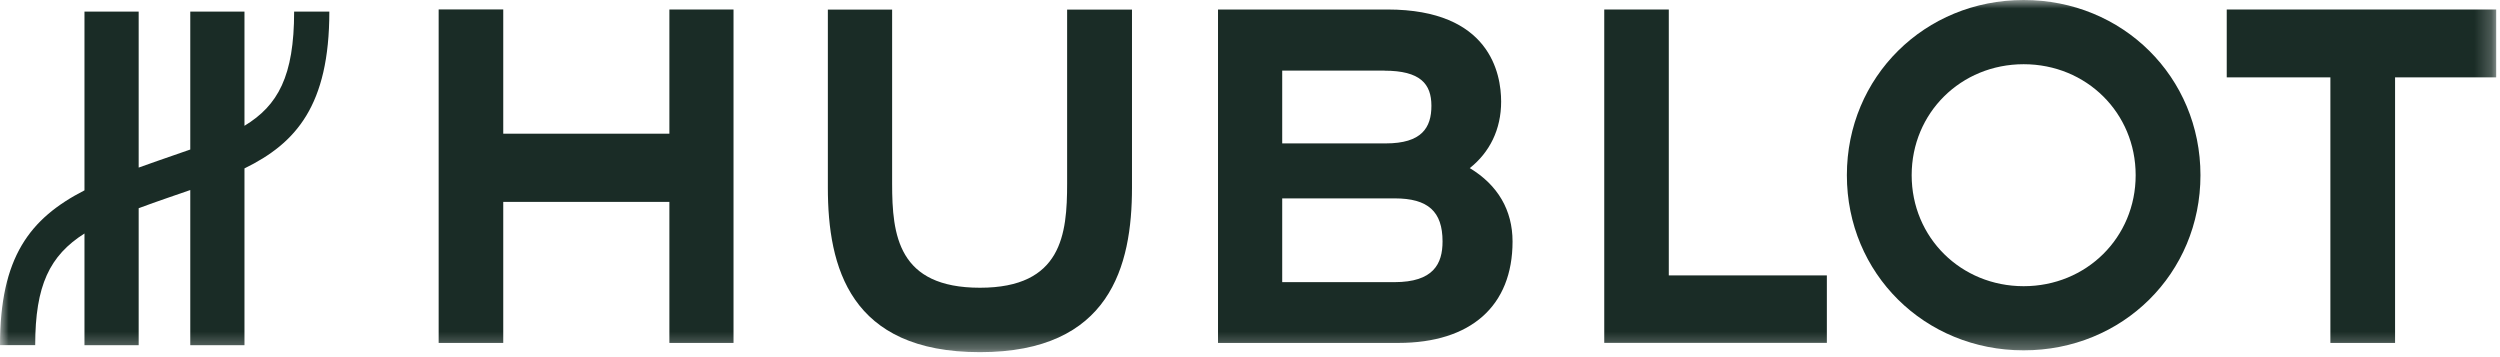 <svg xmlns="http://www.w3.org/2000/svg" width="147" height="21" viewBox="0 0 147 21" fill="none"><g clip-path="url(#clip0_1742_957)"><mask id="mask0_1742_957" style="mask-type:luminance" maskUnits="userSpaceOnUse" x="0" y="0" width="147" height="21"><path d="M146.78 0H0V20.711H146.78V0Z" fill="white"></path></mask><g mask="url(#mask0_1742_957)"><path d="M39.36 0.559V7.861H29.591V0.555H25.793V20.164H29.591V11.871H39.36V20.164H43.131V0.559H39.36Z" fill="#1A2C26"></path><path d="M62.747 0.563V10.793C62.747 13.765 62.445 16.919 57.623 16.919C52.802 16.919 52.457 13.832 52.457 10.793V0.563H48.678V11.035C48.678 15.71 49.971 20.707 57.623 20.707C65.275 20.707 66.561 15.639 66.561 11.035V0.563H62.747Z" fill="#1A2C26"></path><path d="M94.33 0.559V20.16H107.419V16.194H98.125V0.559H94.33Z" fill="#1A2C26"></path><path d="M118.992 0C113.166 0 108.596 4.525 108.596 10.302C108.596 16.079 113.162 20.6 118.992 20.6C124.821 20.6 129.387 16.075 129.387 10.302C129.387 4.529 124.821 0 118.992 0ZM118.992 16.828C115.299 16.828 112.406 13.963 112.406 10.302C112.406 6.641 115.299 3.776 118.992 3.776C122.684 3.776 125.577 6.641 125.577 10.302C125.577 13.963 122.684 16.828 118.992 16.828Z" fill="#1A2C26"></path><path d="M130.932 0.559V4.549H137.027V20.164H140.83V4.549H146.776V0.559H130.932Z" fill="#1A2C26"></path><path d="M86.421 9.886C87.593 8.959 88.267 7.611 88.267 5.975C88.267 4.339 87.617 0.559 81.588 0.559H71.619V20.164H82.219C86.488 20.164 88.938 17.989 88.938 14.201C88.938 12.354 88.067 10.876 86.425 9.886H86.421ZM81.4 4.156C83.516 4.156 84.167 4.933 84.167 6.221C84.167 7.508 83.599 8.432 81.482 8.432H75.394V4.152H81.403L81.4 4.156ZM81.987 16.59H75.394V11.665H82.011C83.971 11.665 84.822 12.438 84.822 14.197C84.822 15.512 84.289 16.59 81.992 16.59H81.987Z" fill="#1A2C26"></path><path d="M19.365 0.681H17.295C17.295 4.477 16.346 6.201 14.375 7.397V0.681H11.188V8.792C10.592 9.002 9.953 9.22 9.271 9.458C8.887 9.593 8.514 9.723 8.154 9.854V0.681H4.967V11.193C1.744 12.846 0 15.132 0 20.295H2.07C2.07 16.772 2.924 15.029 4.967 13.729V20.299H8.154V12.243C8.695 12.041 9.271 11.835 9.894 11.621C10.333 11.467 10.764 11.32 11.188 11.174V20.299H14.375V9.902C17.409 8.42 19.365 6.197 19.365 0.685V0.681Z" fill="#1A2C26"></path></g></g><defs><clipPath id="clip0_1742_957"><rect width="147" height="21" fill="white"></rect></clipPath></defs></svg>